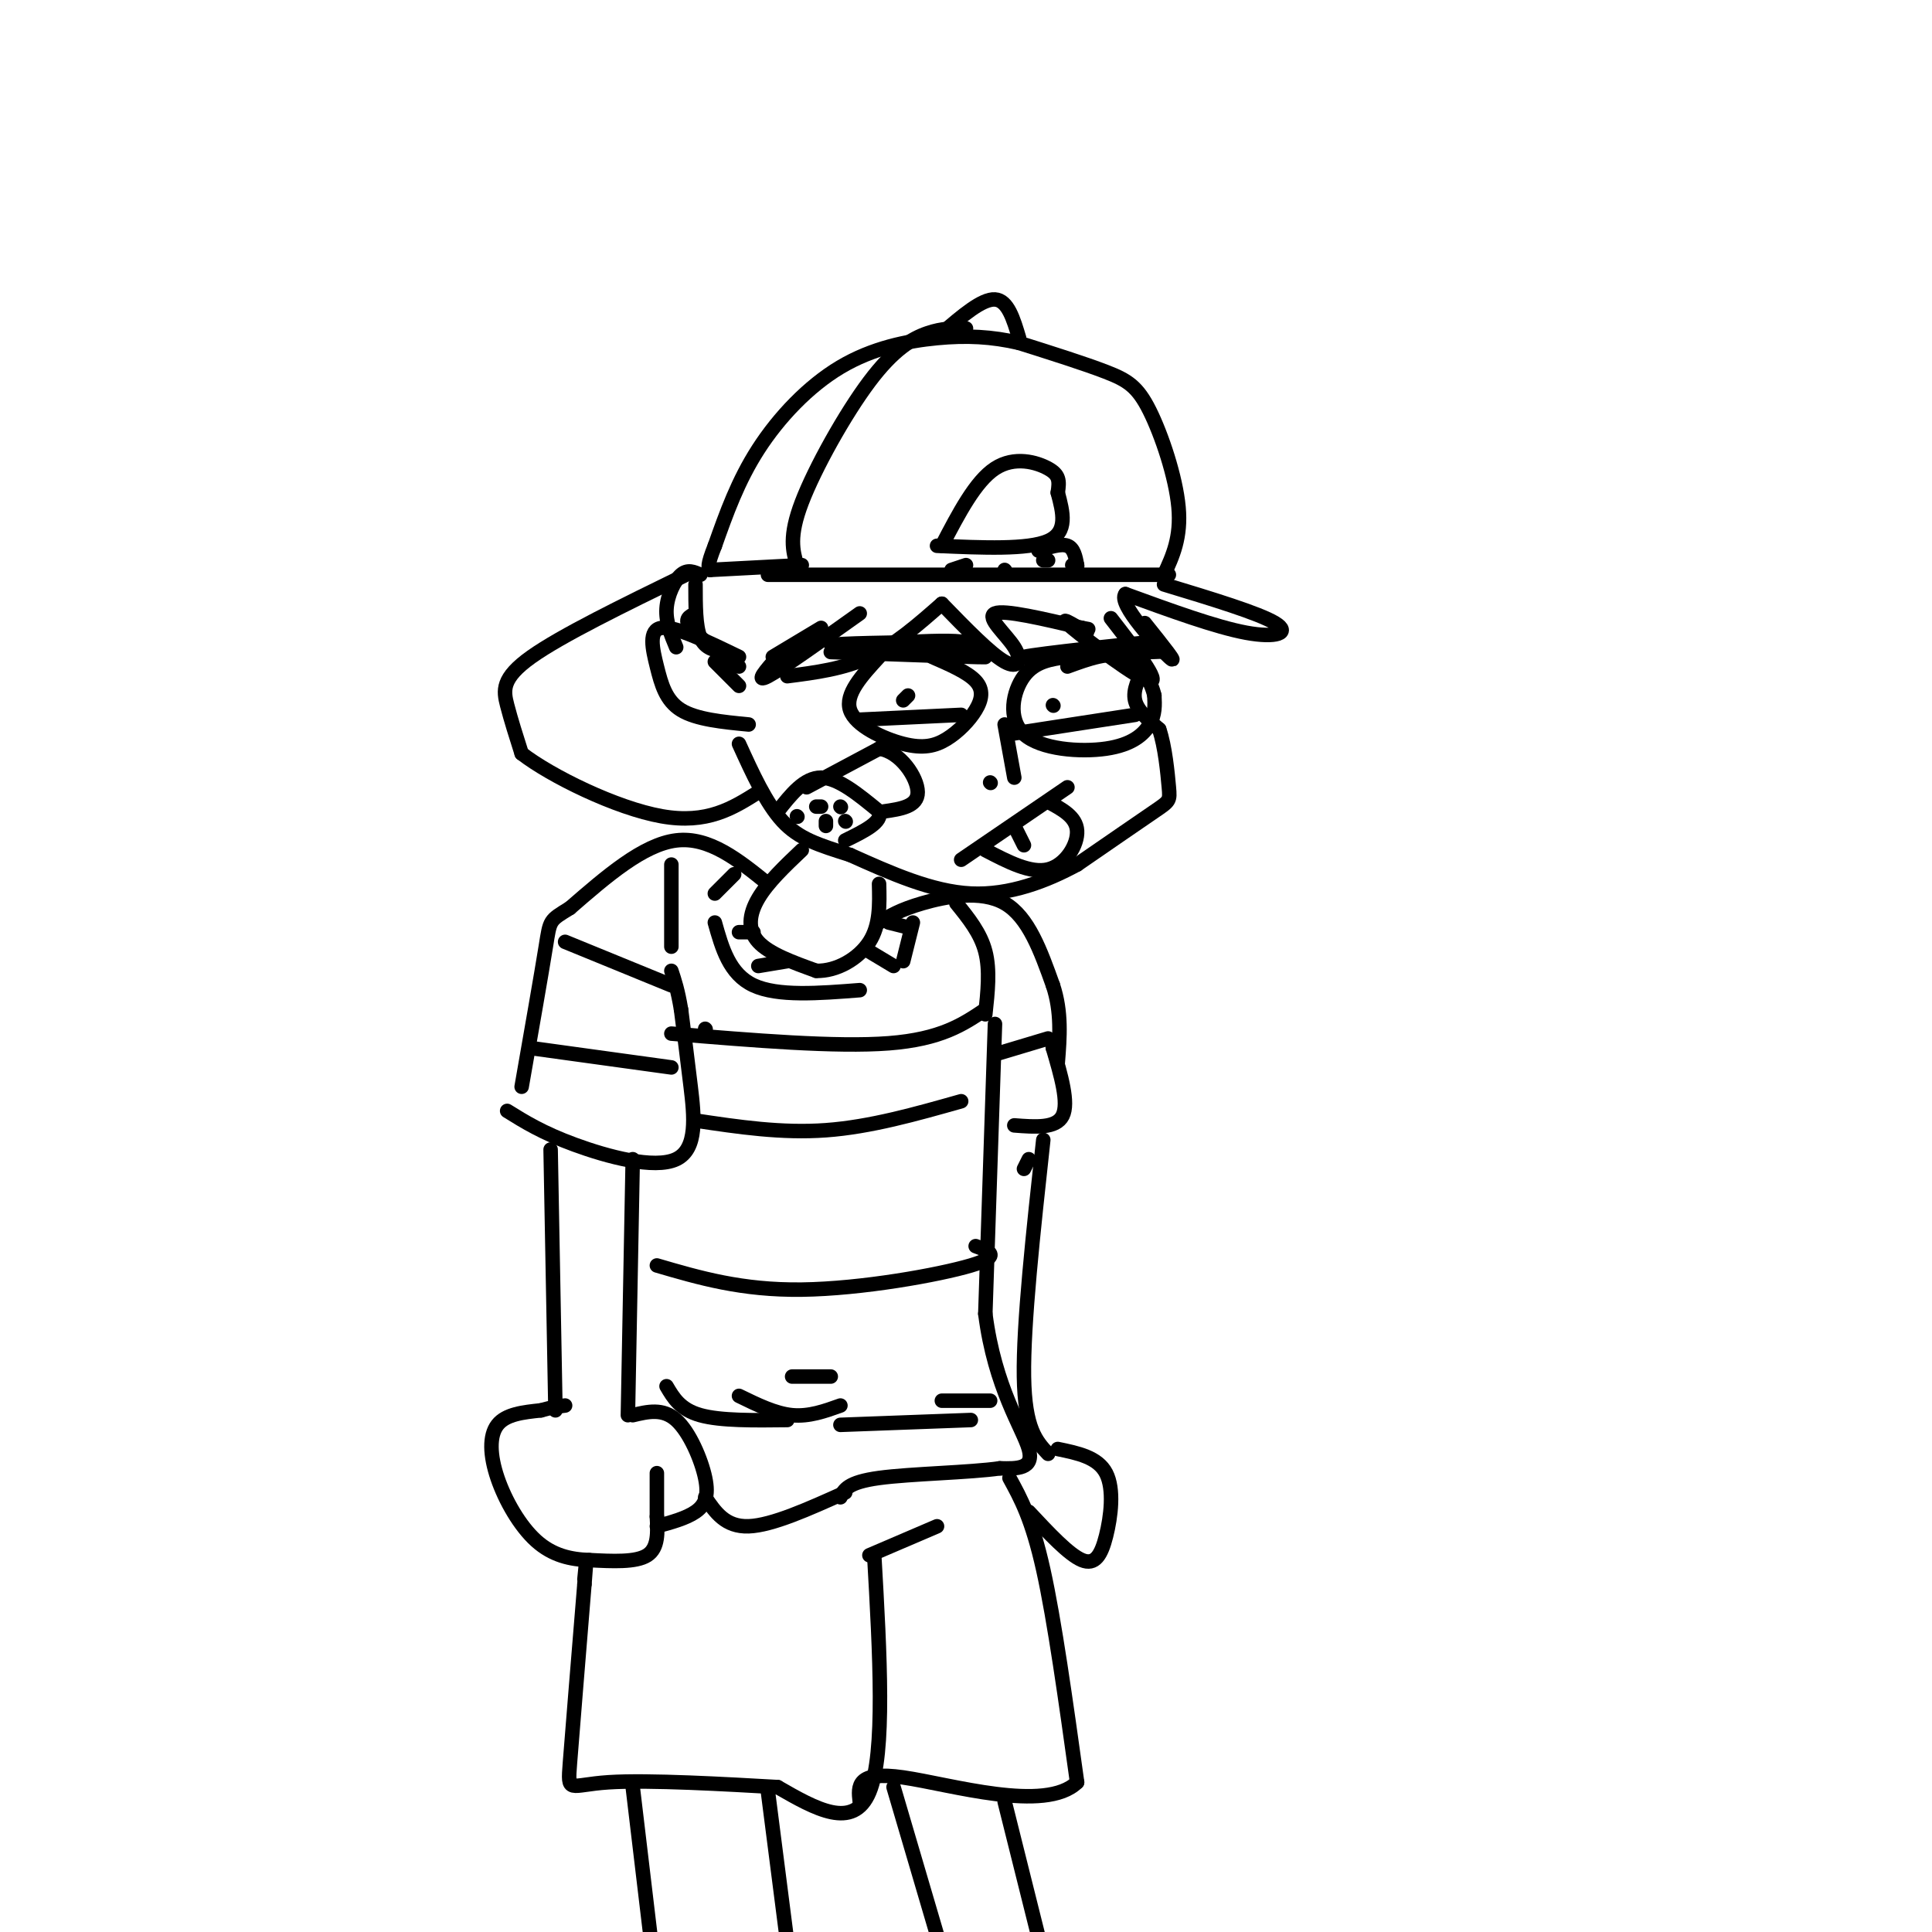 <svg viewBox='0 0 400 400' version='1.1' xmlns='http://www.w3.org/2000/svg' xmlns:xlink='http://www.w3.org/1999/xlink'><g fill='none' stroke='rgb(0,0,0)' stroke-width='3' stroke-linecap='round' stroke-linejoin='round'><path d='M159,119c0.000,0.000 83.000,0.000 83,0'/><path d='M241,119c1.786,-3.857 3.571,-7.714 3,-14c-0.571,-6.286 -3.500,-15.000 -6,-20c-2.500,-5.000 -4.571,-6.286 -9,-8c-4.429,-1.714 -11.214,-3.857 -18,-6'/><path d='M211,71c-5.665,-1.311 -10.828,-1.589 -17,-1c-6.172,0.589 -13.354,2.043 -20,6c-6.646,3.957 -12.756,10.416 -17,17c-4.244,6.584 -6.622,13.292 -9,20'/><path d='M148,113c-1.667,4.167 -1.333,4.583 -1,5'/><path d='M194,113c9.417,0.417 18.833,0.833 23,-1c4.167,-1.833 3.083,-5.917 2,-10'/><path d='M219,102c0.381,-2.488 0.333,-3.708 -2,-5c-2.333,-1.292 -6.952,-2.655 -11,0c-4.048,2.655 -7.524,9.327 -11,16'/><path d='M215,114c2.333,-0.750 4.667,-1.500 6,-1c1.333,0.500 1.667,2.250 2,4'/><path d='M223,117c0.167,0.667 -0.417,0.333 -1,0'/><path d='M197,118c0.000,0.000 3.000,-1.000 3,-1'/><path d='M208,118c0.000,0.000 0.100,0.100 0.1,0.1'/><path d='M217,116c0.000,0.000 -1.000,0.000 -1,0'/><path d='M147,118c0.000,0.000 19.000,-1.000 19,-1'/><path d='M165,117c-0.851,-2.958 -1.702,-5.917 1,-13c2.702,-7.083 8.958,-18.292 14,-25c5.042,-6.708 8.869,-8.917 12,-10c3.131,-1.083 5.565,-1.042 8,-1'/><path d='M195,69c4.167,-3.583 8.333,-7.167 11,-7c2.667,0.167 3.833,4.083 5,8'/><path d='M195,125c5.042,5.185 10.083,10.369 13,12c2.917,1.631 3.708,-0.292 2,-3c-1.708,-2.708 -5.917,-6.202 -4,-7c1.917,-0.798 9.958,1.101 18,3'/><path d='M224,130c2.833,0.500 0.917,0.250 -1,0'/><path d='M241,121c9.822,2.978 19.644,5.956 23,8c3.356,2.044 0.244,3.156 -6,2c-6.244,-1.156 -15.622,-4.578 -25,-8'/><path d='M233,123c-1.667,1.956 6.667,10.844 9,13c2.333,2.156 -1.333,-2.422 -5,-7'/><path d='M230,128c5.222,6.733 10.444,13.467 8,13c-2.444,-0.467 -12.556,-8.133 -16,-11c-3.444,-2.867 -0.222,-0.933 3,1'/><path d='M195,125c-4.833,4.250 -9.667,8.500 -15,11c-5.333,2.500 -11.167,3.250 -17,4'/><path d='M178,127c-8.083,5.750 -16.167,11.500 -19,13c-2.833,1.500 -0.417,-1.250 2,-4'/><path d='M170,130c0.000,0.000 -10.000,6.000 -10,6'/><path d='M145,119c-1.311,-0.600 -2.622,-1.200 -4,0c-1.378,1.200 -2.822,4.200 -3,7c-0.178,2.800 0.911,5.400 2,8'/><path d='M144,121c0.000,4.333 0.000,8.667 1,11c1.000,2.333 3.000,2.667 5,3'/><path d='M144,127c-1.250,0.583 -2.500,1.167 -1,3c1.500,1.833 5.750,4.917 10,8'/><path d='M153,136c-6.583,-3.190 -13.167,-6.381 -16,-6c-2.833,0.381 -1.917,4.333 -1,8c0.917,3.667 1.833,7.048 5,9c3.167,1.952 8.583,2.476 14,3'/><path d='M148,137c0.000,0.000 5.000,5.000 5,5'/><path d='M237,138c-1.250,2.417 -2.500,4.833 -2,7c0.500,2.167 2.750,4.083 5,6'/><path d='M240,151c1.214,3.476 1.750,9.167 2,12c0.250,2.833 0.214,2.810 -3,5c-3.214,2.190 -9.607,6.595 -16,11'/><path d='M223,179c-6.267,3.400 -13.933,6.400 -22,6c-8.067,-0.400 -16.533,-4.200 -25,-8'/><path d='M176,177c-6.600,-2.089 -10.600,-3.311 -14,-7c-3.400,-3.689 -6.200,-9.844 -9,-16'/><path d='M161,168c2.750,-3.500 5.500,-7.000 9,-7c3.500,0.000 7.750,3.500 12,7'/><path d='M182,168c0.833,2.167 -3.083,4.083 -7,6'/><path d='M167,163c0.000,0.000 15.000,-8.000 15,-8'/><path d='M182,155c4.422,0.578 7.978,6.022 8,9c0.022,2.978 -3.489,3.489 -7,4'/><path d='M169,167c0.000,0.000 1.000,0.000 1,0'/><path d='M174,167c0.000,0.000 0.100,0.100 0.1,0.1'/><path d='M175,170c0.000,0.000 0.100,0.100 0.1,0.1'/><path d='M171,171c0.000,0.000 0.000,-1.000 0,-1'/><path d='M165,169c0.000,0.000 0.100,0.100 0.1,0.1'/><path d='M172,135c17.133,0.622 34.267,1.244 32,1c-2.267,-0.244 -23.933,-1.356 -30,-2c-6.067,-0.644 3.467,-0.822 13,-1'/><path d='M187,133c4.956,-0.289 10.844,-0.511 13,0c2.156,0.511 0.578,1.756 -1,3'/><path d='M182,136c-3.553,3.864 -7.107,7.728 -6,11c1.107,3.272 6.874,5.951 11,7c4.126,1.049 6.611,0.467 9,-1c2.389,-1.467 4.682,-3.818 6,-6c1.318,-2.182 1.662,-4.195 0,-6c-1.662,-1.805 -5.331,-3.403 -9,-5'/><path d='M187,145c0.000,0.000 1.000,-1.000 1,-1'/><path d='M216,136c12.756,-1.622 25.511,-3.244 22,-3c-3.511,0.244 -23.289,2.356 -26,3c-2.711,0.644 11.644,-0.178 26,-1'/><path d='M238,135c4.333,-0.167 2.167,-0.083 0,0'/><path d='M221,136c-3.359,0.453 -6.718,0.906 -9,4c-2.282,3.094 -3.488,8.829 0,12c3.488,3.171 11.670,3.777 17,3c5.330,-0.777 7.809,-2.936 9,-5c1.191,-2.064 1.096,-4.032 1,-6'/><path d='M239,144c-0.644,-2.800 -2.756,-6.800 -6,-8c-3.244,-1.200 -7.622,0.400 -12,2'/><path d='M218,146c0.000,0.000 0.100,0.100 0.1,0.1'/><path d='M208,150c0.000,0.000 2.000,11.000 2,11'/><path d='M205,162c0.000,0.000 0.100,0.100 0.1,0.1'/><path d='M199,178c0.000,0.000 22.000,-15.000 22,-15'/><path d='M204,176c4.689,2.444 9.378,4.889 13,4c3.622,-0.889 6.178,-5.111 6,-8c-0.178,-2.889 -3.089,-4.444 -6,-6'/><path d='M210,171c0.000,0.000 2.000,4.000 2,4'/><path d='M178,149c0.000,0.000 21.000,-1.000 21,-1'/><path d='M209,152c0.000,0.000 26.000,-4.000 26,-4'/><path d='M142,119c-12.889,6.289 -25.778,12.578 -32,17c-6.222,4.422 -5.778,6.978 -5,10c0.778,3.022 1.889,6.511 3,10'/><path d='M108,156c6.022,4.667 19.578,11.333 29,13c9.422,1.667 14.711,-1.667 20,-5'/><path d='M166,176c-3.533,3.356 -7.067,6.711 -9,10c-1.933,3.289 -2.267,6.511 0,9c2.267,2.489 7.133,4.244 12,6'/><path d='M169,201c4.222,0.133 8.778,-2.533 11,-6c2.222,-3.467 2.111,-7.733 2,-12'/><path d='M159,183c-6.083,-4.917 -12.167,-9.833 -19,-9c-6.833,0.833 -14.417,7.417 -22,14'/><path d='M118,188c-4.311,2.667 -4.089,2.333 -5,8c-0.911,5.667 -2.956,17.333 -5,29'/><path d='M182,191c2.133,-1.311 4.267,-2.622 9,-4c4.733,-1.378 12.067,-2.822 17,0c4.933,2.822 7.467,9.911 10,17'/><path d='M218,204c1.833,5.500 1.417,10.750 1,16'/><path d='M148,191c1.500,5.333 3.000,10.667 8,13c5.000,2.333 13.500,1.667 22,1'/><path d='M148,185c0.000,0.000 4.000,-4.000 4,-4'/><path d='M153,193c0.000,0.000 3.000,0.000 3,0'/><path d='M157,200c0.000,0.000 6.000,-1.000 6,-1'/><path d='M180,197c0.000,0.000 5.000,3.000 5,3'/><path d='M184,191c0.000,0.000 4.000,1.000 4,1'/><path d='M189,191c0.000,0.000 -2.000,8.000 -2,8'/><path d='M105,230c3.643,2.268 7.286,4.536 14,7c6.714,2.464 16.500,5.125 21,3c4.500,-2.125 3.714,-9.036 3,-15c-0.714,-5.964 -1.357,-10.982 -2,-16'/><path d='M141,209c-0.667,-4.000 -1.333,-6.000 -2,-8'/><path d='M206,212c0.000,0.000 -2.000,60.000 -2,60'/><path d='M204,272c1.956,15.378 7.844,23.822 9,28c1.156,4.178 -2.422,4.089 -6,4'/><path d='M207,304c-6.133,0.889 -18.467,1.111 -25,2c-6.533,0.889 -7.267,2.444 -8,4'/><path d='M114,238c0.000,0.000 1.000,54.000 1,54'/><path d='M131,240c0.000,0.000 -1.000,53.000 -1,53'/><path d='M131,293c3.113,-0.744 6.226,-1.488 9,1c2.774,2.488 5.208,8.208 6,12c0.792,3.792 -0.060,5.655 -2,7c-1.940,1.345 -4.970,2.173 -8,3'/><path d='M136,305c0.000,0.000 0.000,9.000 0,9'/><path d='M136,314c0.167,3.250 0.333,6.500 -2,8c-2.333,1.500 -7.167,1.250 -12,1'/><path d='M122,323c-3.892,-0.129 -7.620,-0.952 -11,-4c-3.380,-3.048 -6.410,-8.321 -8,-13c-1.590,-4.679 -1.740,-8.766 0,-11c1.740,-2.234 5.370,-2.617 9,-3'/><path d='M112,292c2.333,-0.667 3.667,-0.833 5,-1'/><path d='M210,233c4.333,0.333 8.667,0.667 10,-2c1.333,-2.667 -0.333,-8.333 -2,-14'/><path d='M218,217c-0.333,-2.333 -0.167,-1.167 0,0'/><path d='M213,240c0.000,0.000 -1.000,2.000 -1,2'/><path d='M216,236c-2.083,19.083 -4.167,38.167 -4,49c0.167,10.833 2.583,13.417 5,16'/><path d='M219,300c4.143,0.851 8.286,1.702 10,5c1.714,3.298 1.000,9.042 0,13c-1.000,3.958 -2.286,6.131 -5,5c-2.714,-1.131 -6.857,-5.565 -11,-10'/><path d='M175,309c-7.583,3.417 -15.167,6.833 -20,7c-4.833,0.167 -6.917,-2.917 -9,-6'/><path d='M153,289c3.750,1.833 7.500,3.667 11,4c3.500,0.333 6.750,-0.833 10,-2'/><path d='M164,285c0.000,0.000 8.000,0.000 8,0'/><path d='M181,322c1.167,20.500 2.333,41.000 -1,49c-3.333,8.000 -11.167,3.500 -19,-1'/><path d='M161,370c-10.345,-0.583 -26.708,-1.542 -35,-1c-8.292,0.542 -8.512,2.583 -8,-4c0.512,-6.583 1.756,-21.792 3,-37'/><path d='M121,328c0.500,-6.333 0.250,-3.667 0,-1'/><path d='M180,322c0.000,0.000 14.000,-6.000 14,-6'/><path d='M209,306c2.333,4.250 4.667,8.500 7,19c2.333,10.500 4.667,27.250 7,44'/><path d='M223,369c-6.511,6.400 -26.289,0.400 -36,-1c-9.711,-1.400 -9.356,1.800 -9,5'/><path d='M131,370c0.000,0.000 5.000,42.000 5,42'/><path d='M159,371c0.000,0.000 5.000,39.000 5,39'/><path d='M185,370c0.000,0.000 10.000,34.000 10,34'/><path d='M208,373c0.000,0.000 8.000,32.000 8,32'/><path d='M136,262c8.800,2.578 17.600,5.156 30,5c12.400,-0.156 28.400,-3.044 35,-5c6.600,-1.956 3.800,-2.978 1,-4'/><path d='M144,232c8.917,1.333 17.833,2.667 27,2c9.167,-0.667 18.583,-3.333 28,-6'/><path d='M110,217c0.000,0.000 29.000,4.000 29,4'/><path d='M117,195c0.000,0.000 22.000,9.000 22,9'/><path d='M139,196c0.000,0.000 0.000,-17.000 0,-17'/><path d='M146,213c0.000,0.000 0.100,0.100 0.1,0.1'/><path d='M204,210c0.500,-4.583 1.000,-9.167 0,-13c-1.000,-3.833 -3.500,-6.917 -6,-10'/><path d='M139,214c17.083,1.417 34.167,2.833 45,2c10.833,-0.833 15.417,-3.917 20,-7'/><path d='M207,218c0.000,0.000 10.000,-3.000 10,-3'/><path d='M138,287c1.417,2.417 2.833,4.833 7,6c4.167,1.167 11.083,1.083 18,1'/><path d='M195,290c0.000,0.000 10.000,0.000 10,0'/><path d='M174,295c0.000,0.000 27.000,-1.000 27,-1'/></g>
</svg>